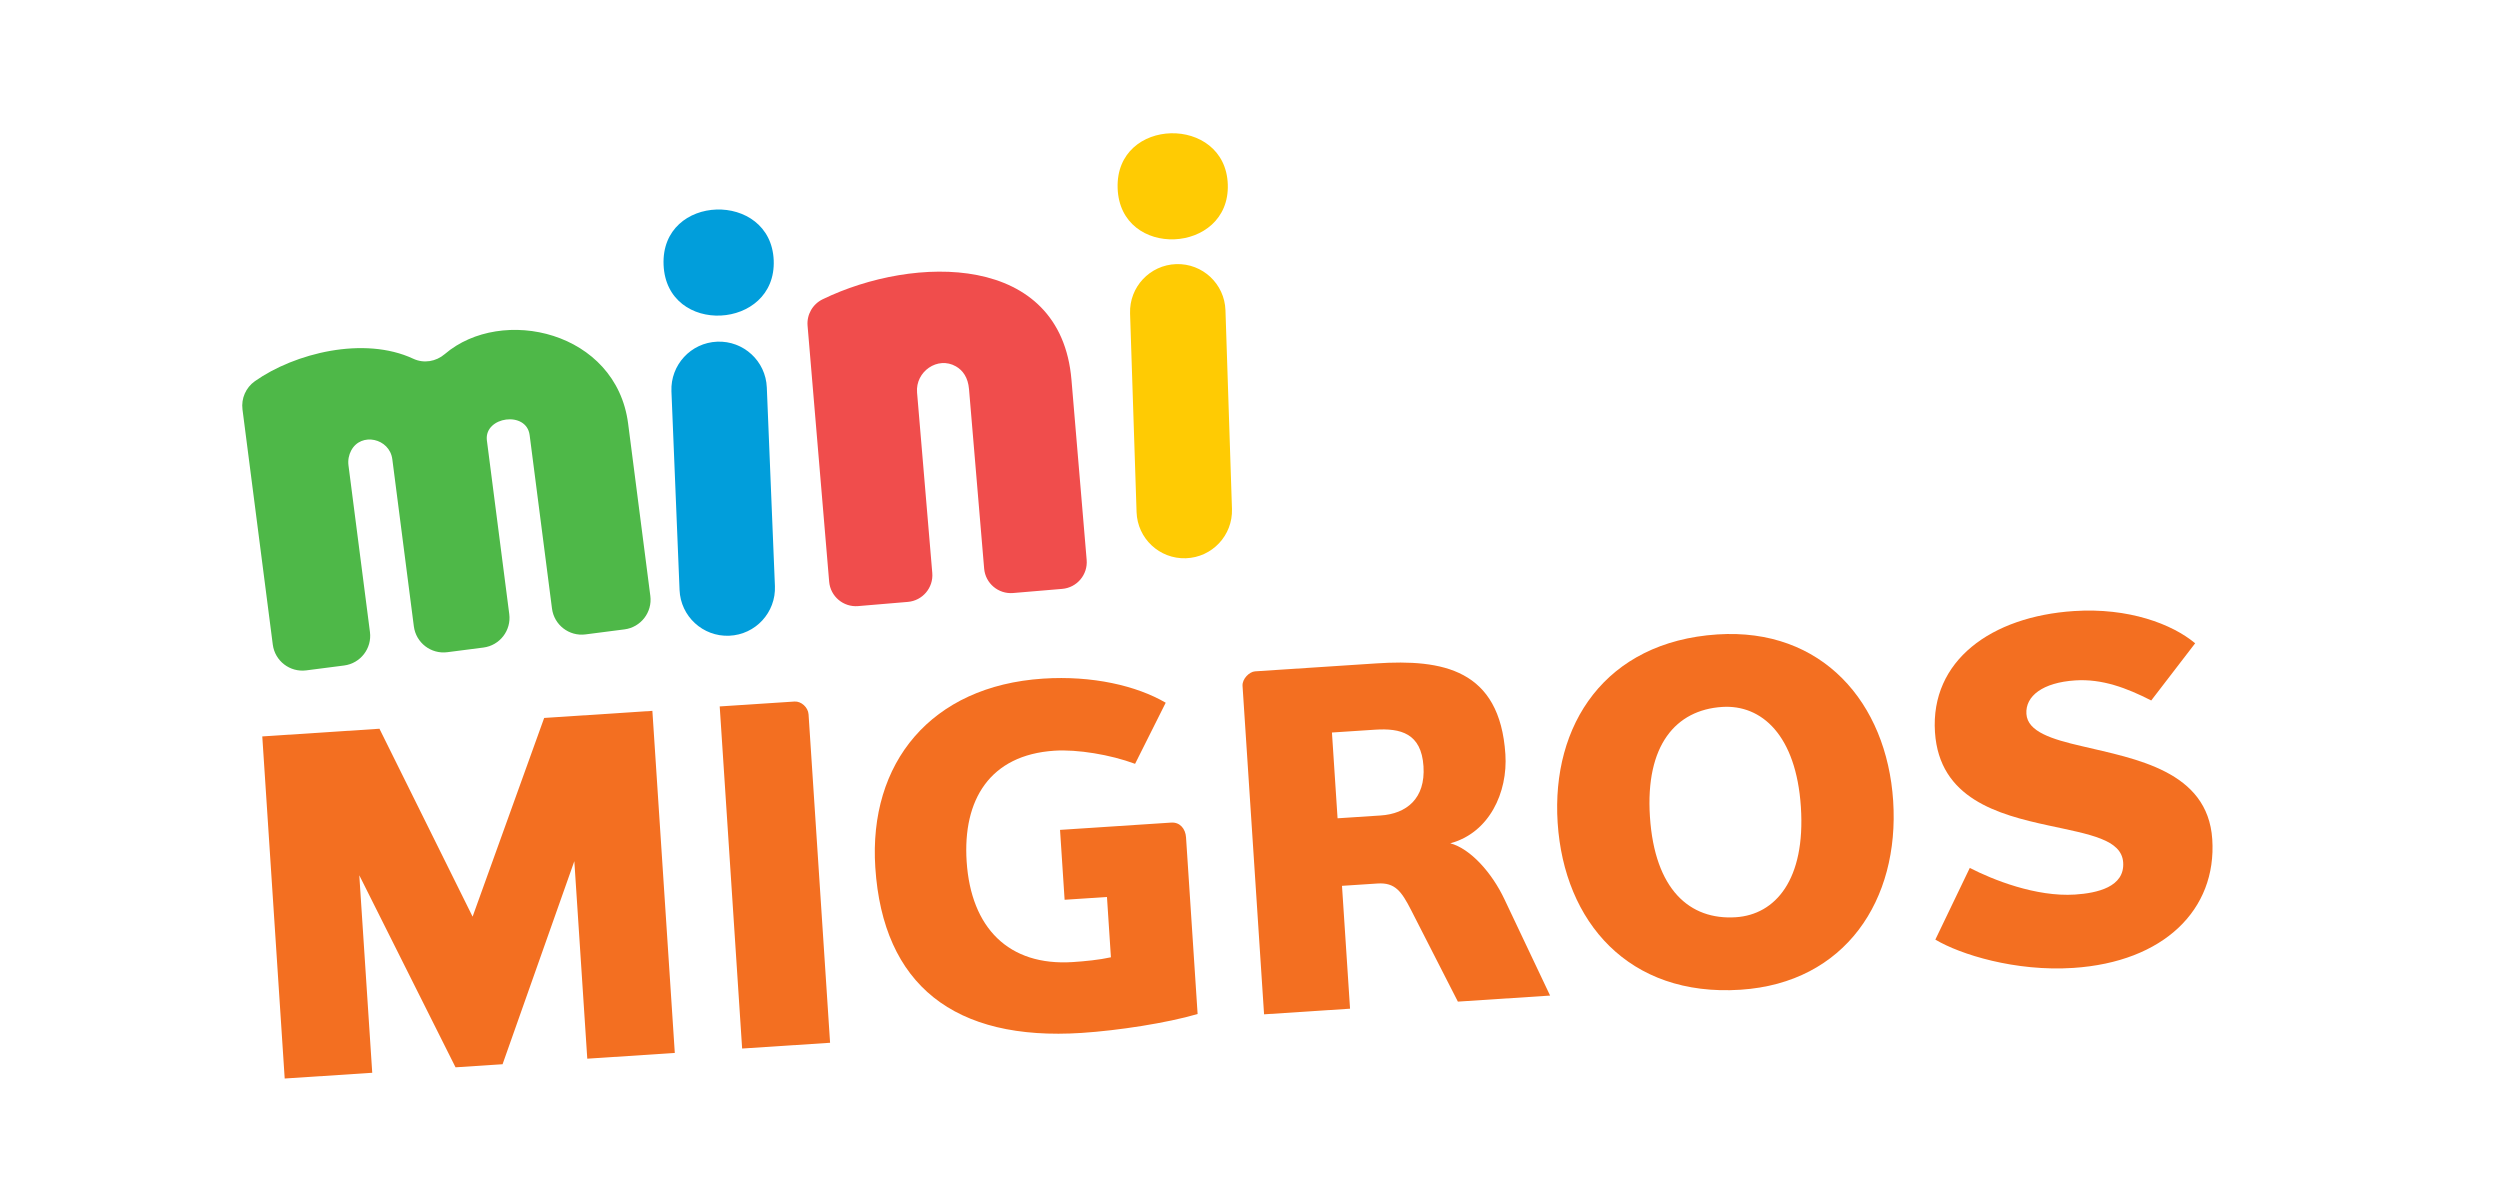 <?xml version="1.0" encoding="UTF-8" standalone="no"?>
<!DOCTYPE svg PUBLIC "-//W3C//DTD SVG 1.1//EN" "http://www.w3.org/Graphics/SVG/1.1/DTD/svg11.dtd">
<svg width="100%" height="100%" viewBox="0 0 734 352" version="1.1" xmlns="http://www.w3.org/2000/svg" xmlns:xlink="http://www.w3.org/1999/xlink" xml:space="preserve" xmlns:serif="http://www.serif.com/" style="fill-rule:evenodd;clip-rule:evenodd;stroke-linejoin:round;stroke-miterlimit:2;">
    <g transform="matrix(0.4,0,0,0.4,0,0)">
        <g transform="matrix(3.293,0,0,3.293,177.807,96.805)">
            <g>
                <path d="M67.298,130.631L51.346,174.919L30.583,133.036L4.465,134.748L9.462,211L28.975,209.722L26.091,165.699L47.543,208.504L58.026,207.817L74.021,162.557L76.907,206.58L96.415,205.301L91.417,129.049L67.298,130.631Z" style="fill:rgb(243,111,33);fill-rule:nonzero;"/>
                <path d="M111.424,204.317L106.426,128.065L123.106,126.973C124.577,126.876 126.126,128.249 126.229,129.83L131.026,203.033L111.424,204.317Z" style="fill:rgb(243,111,33);fill-rule:nonzero;"/>
                <path d="M182.283,155.581L207.067,153.956C209.025,153.829 210.243,155.354 210.366,157.229L212.948,196.625C206.071,198.64 195.241,200.304 187.139,200.835C158.702,202.699 142.823,190.136 141.108,163.98C139.579,140.649 153.512,123.504 178.504,121.865C189.507,121.145 199.348,123.45 205.836,127.236L199.011,140.858C193.489,138.805 186.137,137.598 181.022,137.933C166.654,138.874 160.564,148.849 161.468,162.645C162.435,177.391 170.804,185.983 185.154,185.043C187.788,184.87 191.041,184.555 193.625,183.981L192.745,170.54L183.303,171.159L182.283,155.581Z" style="fill:rgb(243,111,33);fill-rule:nonzero;"/>
                <path d="M270.961,193.861L260.539,173.464C258.411,169.309 256.982,167.275 253.062,167.532L245.131,168.052L246.926,195.436L227.761,196.692L222.963,123.489C222.859,121.908 224.501,120.326 225.747,120.245L252.806,118.471C267.506,117.508 280.309,119.731 281.552,138.721C282.109,147.221 277.97,156.235 269.268,158.57C273.758,159.774 278.553,165.125 281.357,171.078L291.516,192.513L270.961,193.861ZM252.484,133.249L242.891,133.878L244.144,152.999L253.738,152.371C259.463,151.995 263.77,148.644 263.295,141.396C262.814,134.044 258.209,132.874 252.484,133.249Z" style="fill:rgb(243,111,33);fill-rule:nonzero;"/>
                <path d="M333.976,191.211C309.008,192.847 294.647,176.082 293.201,154.011C291.767,132.146 303.817,113.652 328.786,112.015C352.172,110.483 366.553,127.244 367.986,149.109C369.432,171.18 357.363,189.678 333.976,191.211ZM329.844,128.179C319.561,128.853 312.723,136.679 313.77,152.663C314.834,168.884 322.633,175.726 332.917,175.052C341.737,174.474 348.478,166.679 347.415,150.458C346.367,134.473 338.665,127.6 329.844,128.179Z" style="fill:rgb(243,111,33);fill-rule:nonzero;"/>
                <path d="M408.132,186.35C395.244,187.195 382.965,183.361 377.385,180.04L385.066,164.056C390.108,166.67 399.833,170.566 408.532,169.997C413.456,169.674 419.613,168.313 419.255,162.849C418.918,157.715 411.864,156.598 402.579,154.59C391.368,152.156 378.273,148.614 377.304,133.813C376.258,117.861 389.845,108.013 408.287,106.804C420.465,106.007 430.182,109.699 435.298,113.991L425.507,126.737C420.063,123.954 414.553,121.87 408.558,122.263C401.33,122.736 397.424,125.746 397.685,129.739C397.945,133.696 403.32,135.371 410.049,136.921C421.947,139.753 438.11,142.393 439.111,157.666C440.143,173.401 428.274,185.03 408.132,186.35Z" style="fill:rgb(243,111,33);fill-rule:nonzero;"/>
                <path d="M2.818,55.57C11.655,49.327 27.15,45.441 38.135,50.571C40.471,51.661 43.18,51.209 45.139,49.532C57.871,38.638 83.363,44.452 86.013,65.023L90.961,103.425C91.431,107.077 88.852,110.418 85.201,110.889L76.506,112.009C72.854,112.479 69.512,109.9 69.042,106.248L64.06,67.586C63.354,62.107 53.977,63.448 54.519,68.685L59.517,107.476C59.987,111.127 57.408,114.469 53.757,114.94L45.714,115.976C42.062,116.446 38.72,113.867 38.25,110.216L33.45,72.956C32.849,68.296 26.473,66.868 24.28,71.023C23.765,71.997 23.525,73.14 23.679,74.336L28.465,111.477C28.935,115.128 26.356,118.47 22.704,118.94L14.27,120.027C10.618,120.498 7.277,117.927 6.807,114.274C5.112,101.124 1.367,72.057 0.054,61.868C-0.26,59.417 0.8,56.997 2.818,55.57Z" style="fill:rgb(78,184,72);fill-rule:nonzero;"/>
                <path d="M118.462,28.622C119.098,44.185 94.565,45.568 93.914,29.625C93.263,13.681 117.826,13.059 118.462,28.622ZM95.666,57.825L97.475,102.111C97.714,107.982 102.668,112.546 108.539,112.306C114.408,112.066 118.973,107.113 118.732,101.243L116.924,56.957C116.685,51.086 111.731,46.522 105.861,46.762C99.99,47.002 95.427,51.955 95.666,57.825Z" style="fill:rgb(1,158,219);fill-rule:nonzero;"/>
                <path d="M126.01,43.204C125.801,40.733 127.14,38.395 129.371,37.312C149.751,27.425 182.434,26.848 184.831,55.254L188.218,95.41C188.495,98.697 186.055,101.586 182.768,101.863L171.823,102.786C168.536,103.064 165.646,100.624 165.368,97.337L161.993,57.317C161.778,54.768 160.64,53.162 159.074,52.264C155.013,49.937 150.021,53.426 150.414,58.09L153.807,98.313C154.084,101.599 151.644,104.488 148.357,104.765L137.276,105.7C133.989,105.978 131.099,103.537 130.822,100.251L126.01,43.204Z" style="fill:rgb(240,77,76);fill-rule:nonzero;"/>
                <path d="M219.676,11.726C220.185,27.293 195.643,28.477 195.121,12.53C194.599,-3.419 219.166,-3.842 219.676,11.726ZM197.893,40.452L199.343,84.754C199.536,90.625 204.451,95.229 210.323,95.036C216.195,94.845 220.799,89.928 220.607,84.057L219.156,39.757C218.964,33.885 214.048,29.281 208.176,29.473C202.304,29.666 197.7,34.581 197.893,40.452Z" style="fill:rgb(255,203,3);fill-rule:nonzero;"/>
            </g>
        </g>
    </g>
</svg>
